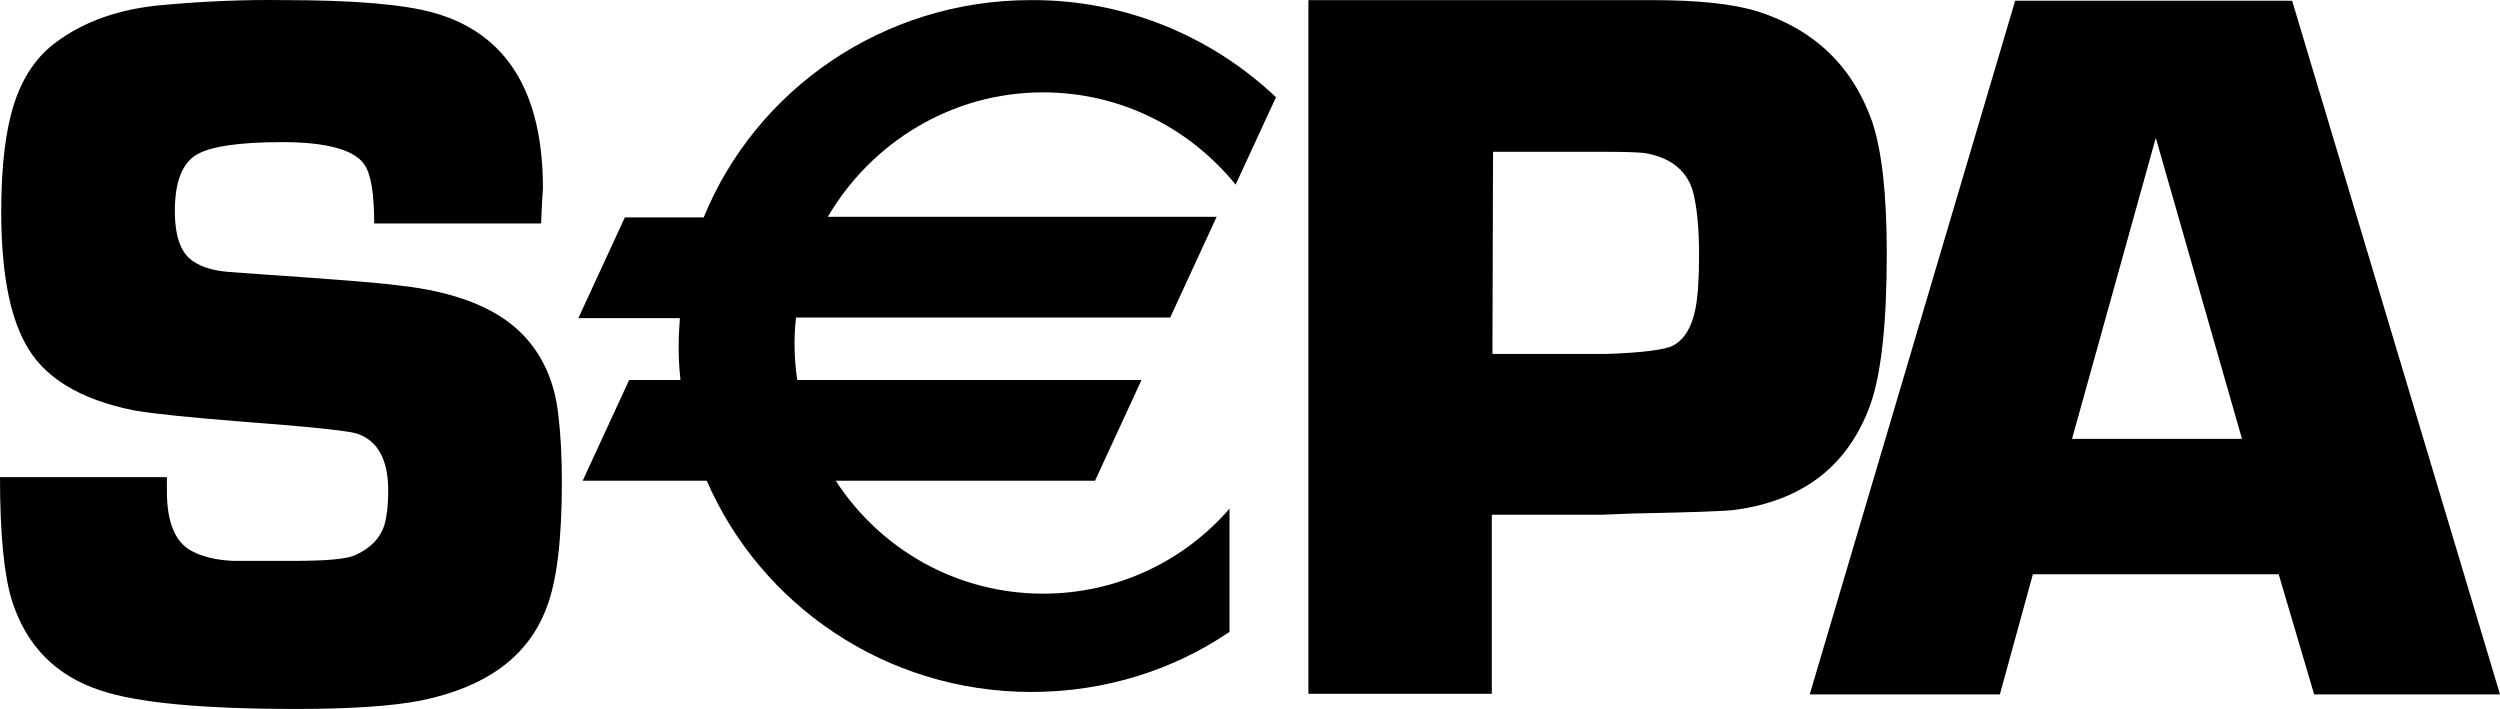 <svg width="134" height="38" viewBox="0 0 134 38" fill="none" xmlns="http://www.w3.org/2000/svg">
<g clip-path="url(#clip0_42_2409)">
<path fill-rule="evenodd" clip-rule="evenodd" d="M29.002 11.977H20.056C20.056 10.415 19.892 9.342 19.532 8.821C19.007 8.041 17.532 7.618 15.14 7.618C12.813 7.618 11.273 7.846 10.519 8.301C9.766 8.756 9.372 9.765 9.372 11.294C9.372 12.692 9.7 13.603 10.388 14.026C10.88 14.351 11.503 14.514 12.289 14.579L14.091 14.709C17.958 14.97 20.384 15.165 21.334 15.295C24.381 15.62 26.61 16.498 27.986 17.897C29.068 19.003 29.723 20.434 29.92 22.191C30.051 23.264 30.116 24.468 30.116 25.802C30.116 28.892 29.854 31.136 29.297 32.568C28.314 35.203 26.053 36.829 22.579 37.545C21.104 37.837 18.876 38 15.894 38C10.88 38 7.406 37.675 5.44 37.024C3.015 36.243 1.442 34.65 0.655 32.242C0.229 30.909 0 28.697 0 25.574H8.946V26.355C8.946 28.014 9.405 29.087 10.29 29.542C10.913 29.868 11.666 30.03 12.518 30.063H15.796C17.467 30.063 18.548 29.965 19.007 29.77C19.826 29.412 20.384 28.859 20.613 28.111C20.744 27.623 20.809 27.038 20.809 26.29C20.809 24.598 20.22 23.59 19.105 23.232C18.679 23.102 16.68 22.874 13.141 22.614C10.29 22.386 8.291 22.191 7.177 21.996C4.26 21.41 2.294 20.207 1.344 18.385C0.492 16.824 0.066 14.482 0.066 11.326C0.066 8.919 0.295 7 0.754 5.569C1.213 4.137 1.966 3.031 2.982 2.283C4.49 1.145 6.423 0.462 8.75 0.266C10.913 0.071 13.076 -0.026 15.239 0.006C18.974 0.006 21.662 0.234 23.267 0.689C27.167 1.795 29.101 4.951 29.101 10.09C29.068 10.513 29.035 11.131 29.002 11.977ZM79.994 18.971H86.121C88.055 18.905 89.268 18.743 89.694 18.515C90.284 18.19 90.677 17.539 90.873 16.563C91.004 15.913 91.07 14.937 91.07 13.668C91.07 12.107 90.939 10.936 90.71 10.155C90.349 9.082 89.497 8.431 88.154 8.203C87.891 8.171 87.236 8.138 86.253 8.138H80.027L79.994 18.971ZM70.13 37.187V0.006H88.481C91.004 0.006 92.905 0.201 94.249 0.624C97.264 1.6 99.296 3.552 100.345 6.512C100.869 8.073 101.131 10.415 101.131 13.571C101.131 17.344 100.836 20.044 100.246 21.703C99.067 24.956 96.641 26.843 92.971 27.331C92.545 27.396 90.71 27.461 87.465 27.526L85.827 27.591H79.961V37.187H70.13ZM120.171 23.525L115.55 7.39L111.06 23.525H120.171ZM122.137 30.779H108.963L107.193 37.219H97.002L108.013 0.039H122.858L134 37.219H124.038L122.137 30.779ZM55.907 4.951C60.069 4.951 63.772 6.87 66.23 9.895L68.393 5.211C64.853 1.86 60.167 -0.026 55.252 0.006C47.321 0.006 40.505 4.82 37.719 11.652H33.492L31.001 17.051H36.441C36.408 17.539 36.376 18.06 36.376 18.548C36.376 19.166 36.408 19.784 36.474 20.369H33.721L31.231 25.769H37.883C40.767 32.405 47.452 37.089 55.284 37.089C59.217 37.089 62.887 35.918 65.902 33.869V27.265C63.477 30.063 59.905 31.82 55.907 31.82C51.254 31.82 47.157 29.412 44.798 25.769H58.693L61.183 20.369H42.733C42.569 19.263 42.536 18.125 42.668 17.019H62.723L65.214 11.619H44.372C46.699 7.651 50.991 4.951 55.907 4.951Z" fill="#B3AEAB" style="fill:#B3AEAB;fill:color(display-p3 0.702 0.682 0.671);fill-opacity:1;"/>
</g>
<defs>
<clipPath id="clip0_42_2409">
<rect width="134" height="38" fill="white" style="fill:white;fill-opacity:1;"/>
</clipPath>
</defs>
</svg>
